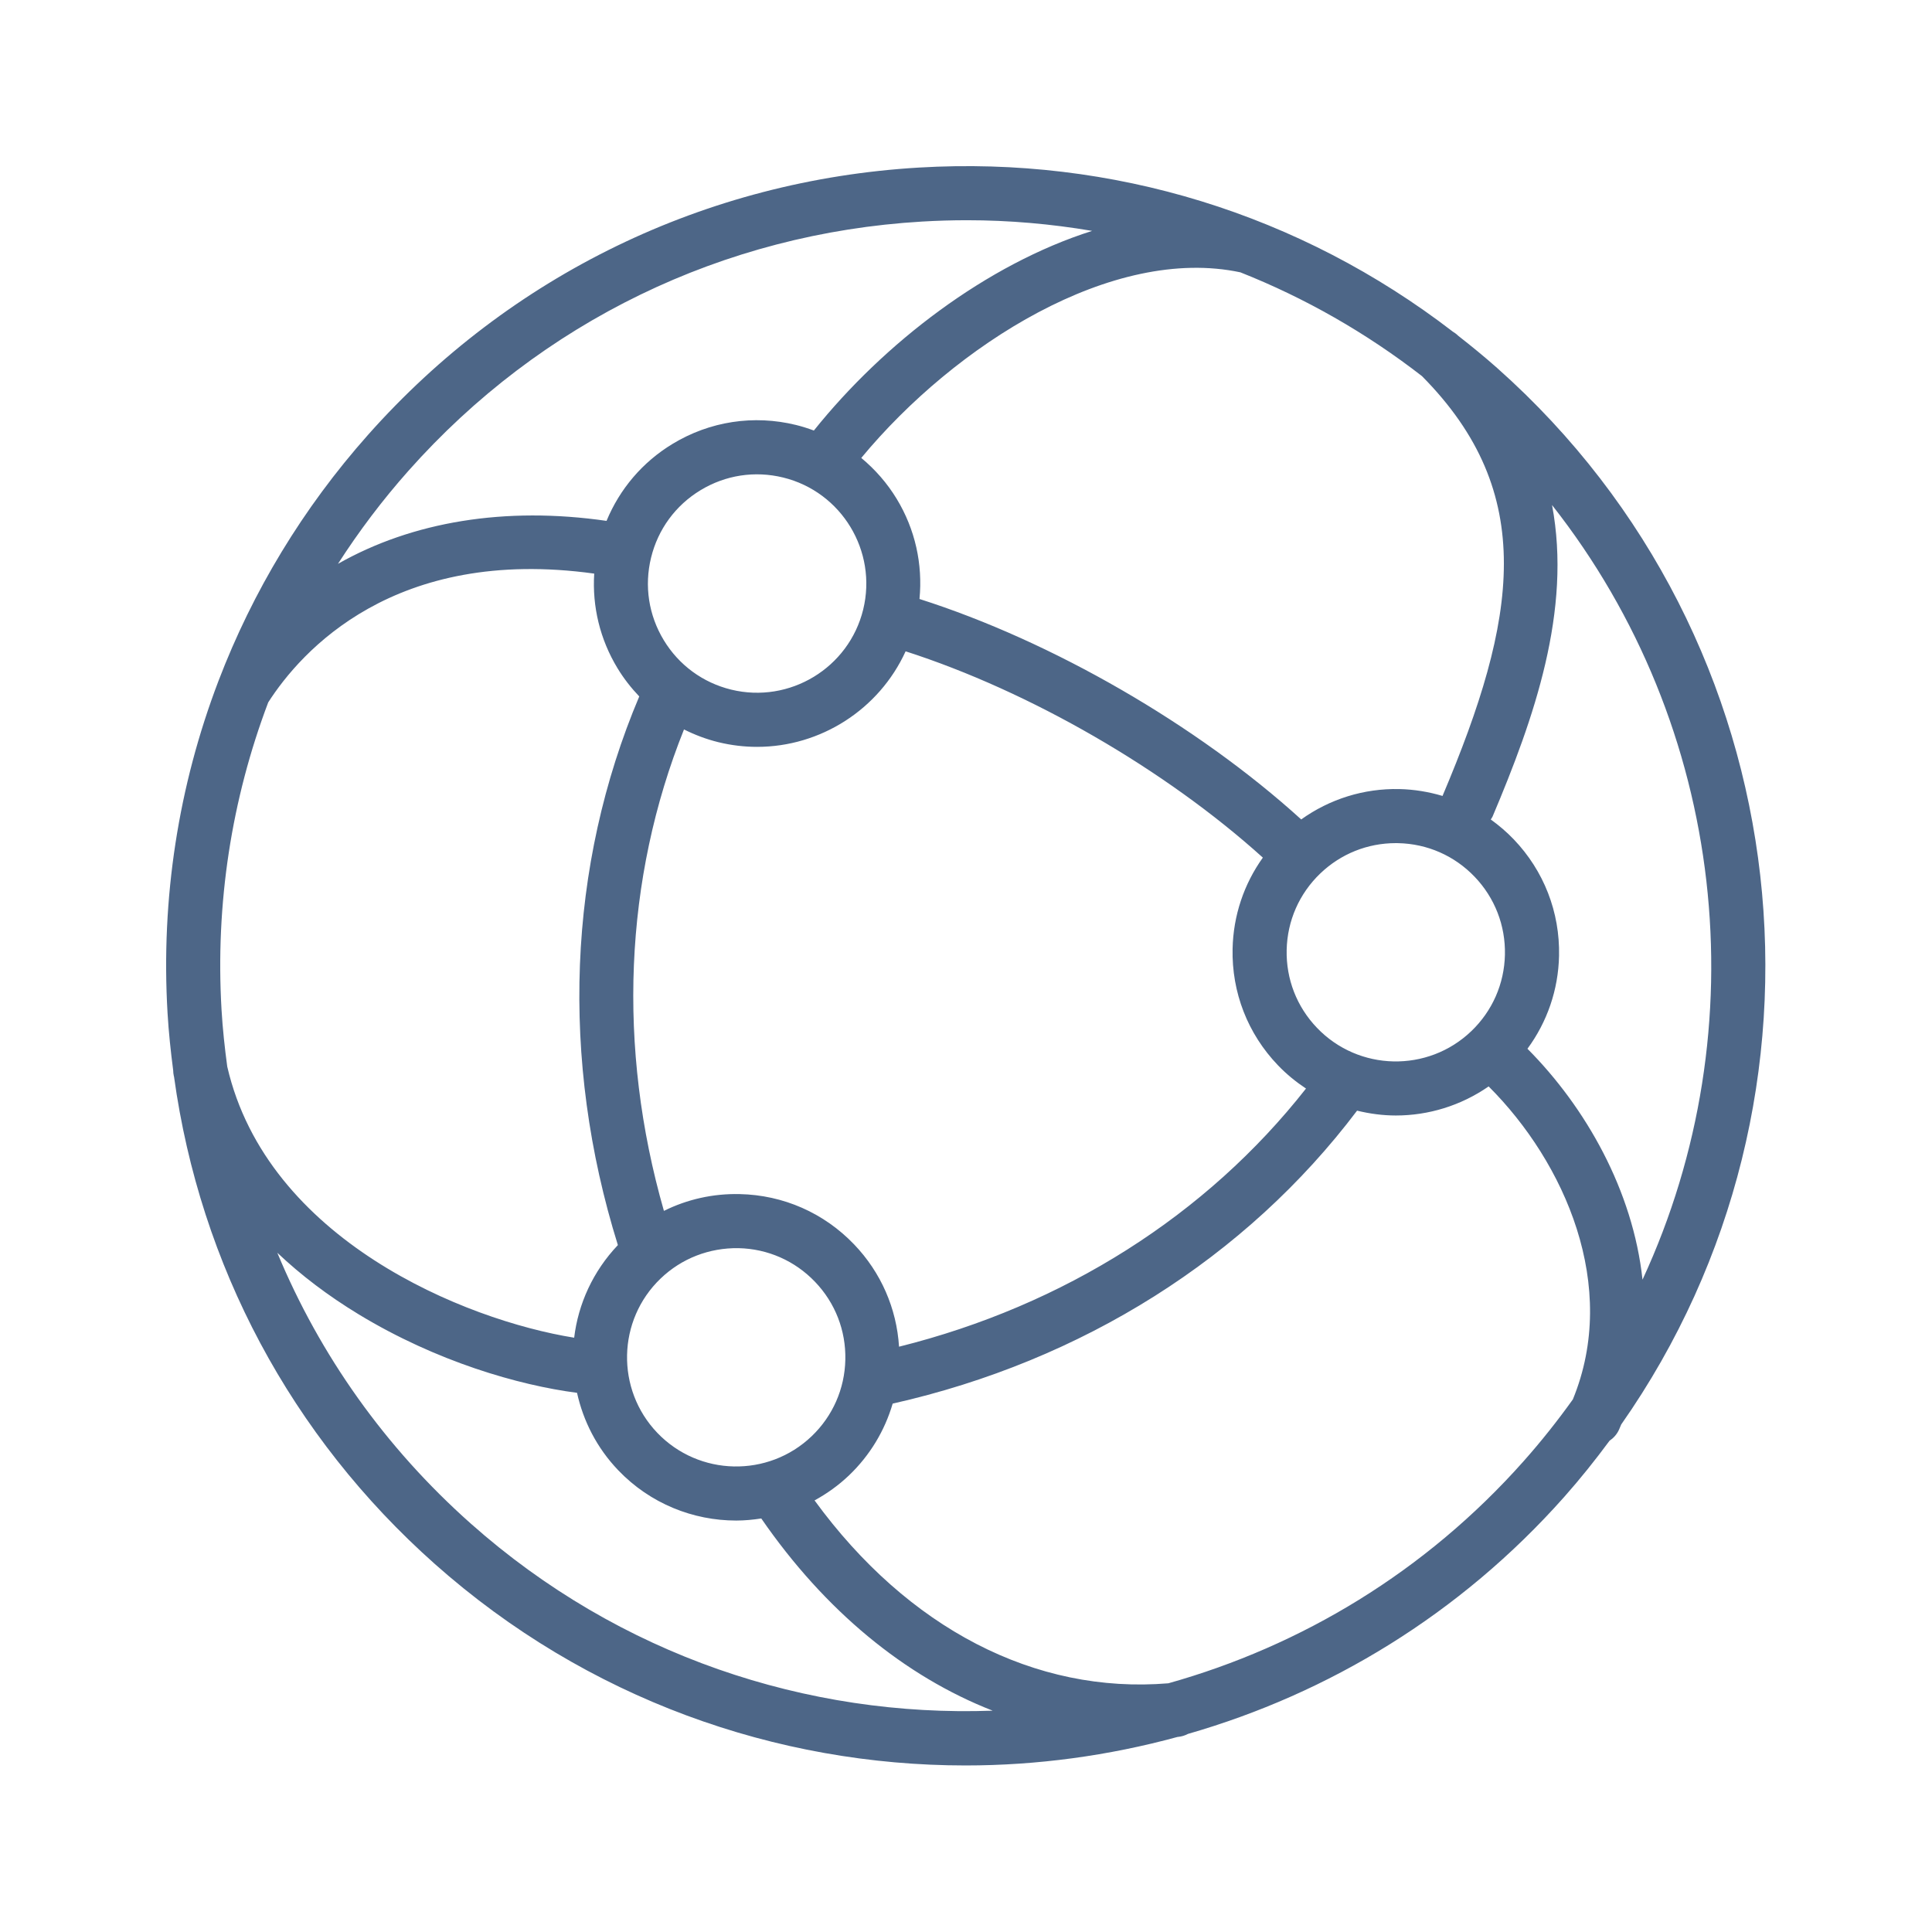 <?xml version="1.0" encoding="UTF-8"?>
<!-- Generator: Adobe Illustrator 27.9.0, SVG Export Plug-In . SVG Version: 6.00 Build 0)  -->
<svg xmlns="http://www.w3.org/2000/svg" xmlns:xlink="http://www.w3.org/1999/xlink" version="1.1" id="Artwork" x="0px" y="0px" viewBox="0 0 141.732 141.732" style="enable-background:new 0 0 141.732 141.732;" xml:space="preserve">
<style type="text/css">
	.st0{fill-rule:evenodd;clip-rule:evenodd;fill:none;}
	.st1{fill:#4D6687;}
</style>
<rect class="st0" width="141.732" height="141.732"></rect>
<rect class="st0" width="141.732" height="141.732"></rect>
<path class="st1" d="M109.836,27.001c-0.933-0.829-1.896-1.613-2.87-2.376c-0.002-0.002-0.003-0.004-0.005-0.005  c-0.116-0.115-0.244-0.207-0.378-0.288C95.392,15.716,81.639,11.447,67.404,12.293  c-15.646,0.925-29.995,7.887-40.402,19.604c-4.79,5.391-8.466,11.497-10.967,18.037  c-0.005,0.013-0.01,0.027-0.015,0.04c-2.923,7.663-4.226,15.922-3.728,24.355  c0.083,1.41,0.233,2.806,0.413,4.193c0.002,0.135,0.016,0.272,0.046,0.408c0.005,0.023,0.012,0.046,0.018,0.069  c1.911,13.814,8.587,26.369,19.127,35.732c11.157,9.911,25.073,14.783,38.938,14.783  c5.242-0,10.475-0.708,15.55-2.092c0.011-0.001,0.022-0.001,0.033-0.002c0.266-0.025,0.513-0.104,0.735-0.221  c10.315-2.964,19.942-8.764,27.581-17.364c1.19-1.34,2.296-2.725,3.341-4.14  c0.293-0.198,0.541-0.47,0.698-0.815c0.058-0.127,0.106-0.254,0.161-0.381  C135.785,80.452,132.309,46.966,109.836,27.001z M120.495,93.877c-0.699-6.521-4.157-12.636-8.441-16.94  c1.448-1.968,2.265-4.324,2.318-6.82c0.068-3.2-1.113-6.234-3.325-8.544c-0.52-0.543-1.086-1.025-1.684-1.455  c0.042-0.073,0.097-0.134,0.131-0.213c3.048-7.207,5.825-15.118,4.364-22.854  C126.646,53.296,129.049,75.401,120.495,93.877z M65.954,98.794c-0.179-2.813-1.325-5.447-3.296-7.504  c-2.214-2.312-5.195-3.623-8.395-3.691c-1.963-0.045-3.854,0.386-5.558,1.231  c-3.439-11.991-2.922-24.36,1.473-35.318c0.793,0.396,1.631,0.716,2.513,0.933c0,0,0.001,0,0.001,0  c0.953,0.233,1.908,0.345,2.848,0.345c4.656,0,8.949-2.742,10.896-7.009c9.108,2.929,19.044,8.668,26.207,15.134  c-1.389,1.942-2.168,4.251-2.22,6.69c-0.069,3.199,1.112,6.233,3.325,8.541c0.633,0.661,1.328,1.226,2.061,1.71  C88.515,89.142,78.059,95.776,65.954,98.794z M48.221,105.114l0.001,0.001c-3.055-3.189-2.946-8.27,0.243-11.324  c1.544-1.48,3.575-2.259,5.712-2.226c2.139,0.046,4.133,0.923,5.614,2.47c1.48,1.544,2.269,3.572,2.223,5.711  c-0.046,2.14-0.922,4.133-2.466,5.612C56.358,108.413,51.277,108.306,48.221,105.114z M16.671,78.246  c-0.185-1.373-0.335-2.755-0.418-4.153c-0.461-7.81,0.736-15.461,3.423-22.565  c2.394-3.734,9.243-11.482,23.916-9.448c-0.153,2.419,0.424,4.823,1.708,6.94c0.459,0.757,0.999,1.445,1.596,2.071  c-5.264,12.442-5.818,26.626-1.568,40.249c-1.829,1.926-2.909,4.316-3.207,6.794  C34.087,96.843,19.6,90.942,16.671,78.246z M90.996,19.979c4.734,1.876,9.211,4.427,13.316,7.609  c8.516,8.589,7.011,17.8,1.525,30.771c-0.004,0.011-0.006,0.021-0.01,0.032c-1.019-0.303-2.083-0.481-3.175-0.505  c-2.607-0.055-5.106,0.735-7.195,2.228c-7.622-6.924-18.27-13.073-28.003-16.172  c0.247-2.554-0.316-5.108-1.67-7.342c-0.703-1.16-1.588-2.164-2.601-3.006  C70.093,25.252,81.64,17.986,90.996,19.979z M63.323,44.718c-1.052,4.288-5.398,6.92-9.687,5.872  c-2.078-0.51-3.833-1.798-4.942-3.627c-1.109-1.83-1.44-3.981-0.93-6.06c0.509-2.078,1.796-3.833,3.627-4.942  c1.83-1.11,3.981-1.44,6.061-0.93C61.739,36.081,64.373,40.427,63.323,44.718z M96.614,75.402  c-0.001-0.001-0.001-0.001-0.001-0.001c-1.48-1.544-2.269-3.572-2.223-5.711c0.046-2.139,0.922-4.132,2.466-5.612  c1.502-1.439,3.463-2.226,5.538-2.226c0.058,0,0.116,0.001,0.174,0.002c2.14,0.045,4.132,0.92,5.61,2.464  c1.48,1.545,2.269,3.574,2.224,5.715c-0.046,2.14-0.922,4.134-2.467,5.613  C104.749,78.7,99.668,78.592,96.614,75.402z M29.969,34.532c9.704-10.924,23.082-17.416,37.67-18.278  c1.104-0.065,2.204-0.098,3.3-0.098c3.103,0,6.169,0.271,9.179,0.782c-7.747,2.457-15.257,8.216-20.412,14.646  c-0.427-0.157-0.862-0.298-1.31-0.408c-3.108-0.762-6.326-0.27-9.062,1.391c-2.205,1.337-3.871,3.308-4.838,5.645  c-7.44-1.076-14.251,0.056-19.702,3.151C26.327,38.979,28.049,36.693,29.969,34.532z M34.531,111.765  c-6.266-5.566-11.064-12.344-14.187-19.862c1.732,1.641,3.723,3.154,5.963,4.514  c5.714,3.471,11.748,5.205,16.024,5.761c0.458,2.069,1.455,4.043,3.024,5.682c0,0.001,0,0.001,0.001,0.001  c2.349,2.452,5.498,3.687,8.653,3.687c0.615,0,1.228-0.059,1.838-0.153c4.676,6.774,10.521,11.578,16.976,14.101  C59.245,125.985,45.466,121.478,34.531,111.765z M111.767,107.2c-7.207,8.112-16.31,13.555-26.057,16.287  c-9.776,0.811-19.116-4.039-25.954-13.417c0.903-0.494,1.76-1.102,2.538-1.847  c1.531-1.466,2.611-3.273,3.193-5.254c13.922-3.135,25.927-10.71,34.068-21.491  c0.934,0.227,1.888,0.355,2.846,0.355c2.382,0,4.762-0.717,6.806-2.133c5.593,5.582,9.59,14.656,6.178,22.961  C114.269,104.22,113.067,105.737,111.767,107.2z"></path>
</svg>
